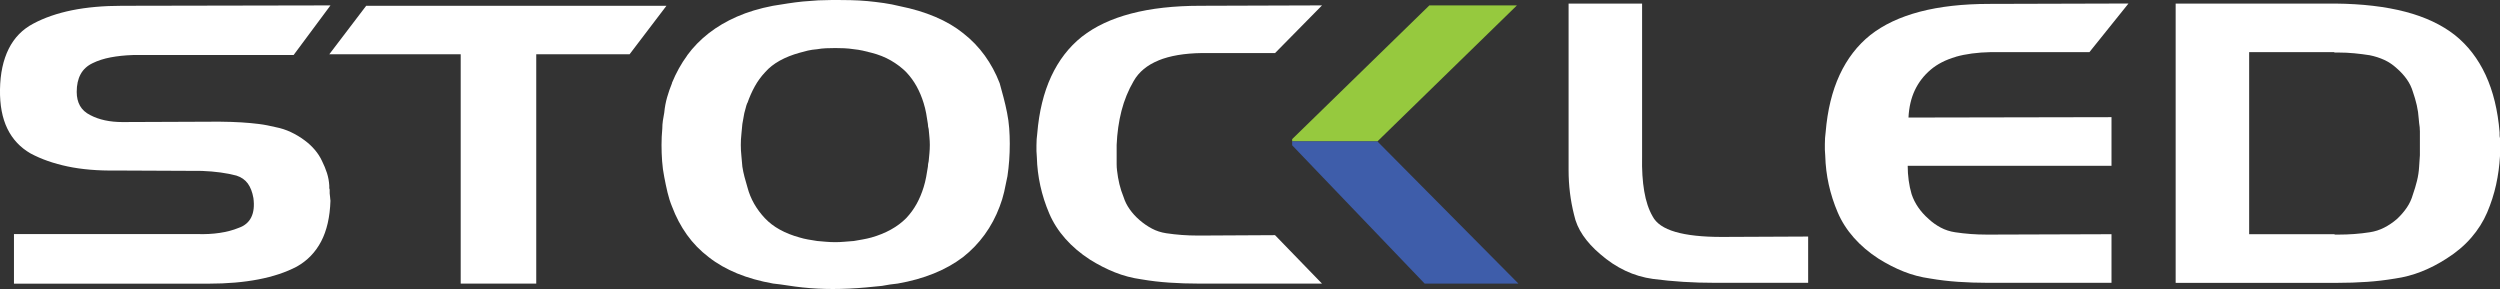 <?xml version="1.0" encoding="UTF-8"?>
<svg id="Layer_1" data-name="Layer 1" xmlns="http://www.w3.org/2000/svg" width="1027.61" height="118.81" viewBox="0 0 1027.61 118.81">
  <rect x="0" y="0" width="1027.61" height="118.81" fill="#333333" stroke="none"/>
  <path d="M54.63,22.62c-3.29.11-6.35.43-9.16.96-2.81.54-5.28,1.33-7.41,2.39-2.23,1.07-3.87,2.58-4.93,4.54-1.07,1.97-1.6,4.38-1.6,7.25,0,2.23.45,4.14,1.35,5.73.9,1.59,2.31,2.87,4.22,3.82,1.81.96,3.83,1.67,6.05,2.15,2.23.48,4.62.71,7.17.71l39.81-.16c7.18.07,11.78.4,16.33.96,2.28.28,4.53.75,6.77,1.28,2.23.43,4.35,1.11,6.37,2.07,2.02.95,3.87,2.07,5.57,3.34,1.59,1.17,3,2.47,4.22,3.91,1.22,1.43,2.2,2.94,2.94,4.54.85,1.7,1.54,3.38,2.07,5.02.52,1.65.85,3.38.95,5.18v.88c0,.27.06.51.16.72v1.59c0,.22.03.46.08.72.05.27.08.5.08.71,0,.32.03.61.08.88.05.27.08.5.08.72-.22,6.69-1.49,12.26-3.83,16.72-2.34,4.46-5.68,7.91-10.03,10.35-4.46,2.34-9.72,4.09-15.77,5.25-6.05,1.17-12.85,1.75-20.39,1.75H5.74v-20.39h75.33c3.29.11,6.37-.05,9.24-.48,2.87-.42,5.46-1.11,7.8-2.07,2.45-.85,4.17-2.31,5.18-4.38,1.01-2.07,1.3-4.7.87-7.88-.43-2.44-1.19-4.43-2.3-5.97-1.12-1.53-2.69-2.62-4.7-3.26-2.02-.53-4.19-.96-6.53-1.28-2.34-.32-4.88-.53-7.64-.64l-35.36-.16c-7.43.11-14.04-.45-19.83-1.67-5.79-1.22-10.85-3-15.21-5.33-4.25-2.44-7.44-5.84-9.56-10.19C.91,48.53-.1,43.16,0,36.79c.1-6.58,1.3-12.15,3.58-16.72,2.28-4.57,5.65-8.02,10.11-10.36,4.56-2.44,9.87-4.27,15.92-5.5,6.05-1.22,12.9-1.83,20.54-1.83l85.69-.16-15.15,20.39H54.63Z" style="fill: #fff; stroke-width: 0px;"/>
  <polygon points="135.36 22.3 150.51 2.39 273.93 2.39 258.79 22.3 220.42 22.3 220.42 116.58 189.37 116.58 189.37 22.3 135.36 22.3" style="fill: #fff; stroke-width: 0px;"/>
  <path d="M282.45,22.77c2.49-3.4,5.44-6.42,8.84-9.08,3.4-2.66,7.27-4.94,11.63-6.85,4.35-1.91,9.29-3.4,14.81-4.46,2.02-.32,4.04-.64,6.05-.96,2.02-.32,4.09-.58,6.21-.8,1.06-.11,2.13-.18,3.19-.24,1.06-.05,2.13-.13,3.19-.24,1.06,0,2.12-.03,3.19-.08,1.06-.05,2.12-.08,3.19-.08,2.23,0,4.51.03,6.84.08s4.67.18,7.01.39c2.23.22,4.46.48,6.69.8,2.23.32,4.4.75,6.53,1.28,5.31,1.06,10.17,2.52,14.57,4.38,4.4,1.86,8.26,4.12,11.55,6.77,3.4,2.66,6.35,5.71,8.84,9.16,2.49,3.45,4.54,7.24,6.13,11.38.53,1.91,1.06,3.88,1.6,5.89.53,2.02,1.01,4.09,1.43,6.21.43,2.13.72,4.25.88,6.37.16,2.13.24,4.25.24,6.37,0,2.34-.08,4.61-.24,6.84s-.4,4.41-.72,6.53c-.43,2.23-.88,4.38-1.35,6.45-.48,2.07-1.09,4.06-1.83,5.97-1.59,4.25-3.66,8.12-6.21,11.63-2.55,3.5-5.52,6.58-8.92,9.24-3.51,2.66-7.48,4.88-11.95,6.69-4.46,1.81-9.4,3.19-14.81,4.14-1.06.11-2.15.24-3.26.4-1.11.16-2.2.34-3.26.56-1.06.11-2.15.21-3.26.32-1.11.11-2.2.21-3.26.32-2.34.21-4.65.37-6.93.48-2.28.1-4.54.16-6.77.16s-4.22-.06-6.29-.16c-2.07-.11-4.12-.27-6.13-.48-2.02-.22-4.04-.48-6.05-.8-2.02-.32-4.04-.59-6.05-.8-5.42-.96-10.32-2.34-14.73-4.14-4.4-1.81-8.31-4.03-11.7-6.69-3.5-2.66-6.5-5.74-9-9.24-2.5-3.51-4.54-7.38-6.13-11.63-.75-1.81-1.35-3.72-1.83-5.73-.48-2.02-.93-4.14-1.35-6.37-.43-2.12-.72-4.3-.88-6.53-.16-2.23-.24-4.46-.24-6.69,0-1.17.03-2.28.08-3.35.05-1.06.13-2.17.24-3.34,0-1.06.08-2.15.24-3.26.16-1.11.34-2.2.56-3.26.21-2.23.61-4.35,1.19-6.37.58-2.02,1.25-3.93,1.99-5.73v-.16c1.7-4.14,3.79-7.91,6.29-11.31M306.5,44.44c-.16.75-.35,1.43-.56,2.07-.11.75-.24,1.49-.4,2.23-.16.75-.29,1.49-.4,2.23-.11,1.38-.24,2.79-.4,4.22-.16,1.43-.24,2.89-.24,4.38s.08,2.97.24,4.46c.16,1.49.29,2.98.4,4.46.21,1.38.5,2.79.88,4.22.37,1.43.77,2.84,1.19,4.22.64,2.44,1.57,4.72,2.79,6.85,1.22,2.12,2.68,4.08,4.38,5.89,1.7,1.81,3.74,3.38,6.13,4.7,2.39,1.33,5.12,2.42,8.2,3.26,1.06.32,2.17.59,3.34.8,1.17.22,2.44.43,3.82.63,1.17.11,2.39.22,3.66.32,1.28.11,2.55.16,3.82.16,1.17,0,2.39-.05,3.66-.16,1.28-.11,2.6-.21,3.98-.32,1.17-.21,2.36-.42,3.58-.63,1.22-.21,2.41-.48,3.59-.8,2.97-.84,5.65-1.93,8.04-3.26,2.39-1.32,4.49-2.89,6.29-4.7,1.7-1.81,3.13-3.77,4.3-5.89,1.17-2.13,2.12-4.41,2.87-6.85.43-1.38.77-2.79,1.04-4.22.26-1.43.5-2.84.71-4.22,0-.32.03-.66.08-1.04.05-.37.13-.77.24-1.19.1-1.06.21-2.15.31-3.26.1-1.11.16-2.26.16-3.42,0-1.06-.06-2.13-.16-3.19s-.21-2.18-.31-3.35c-.11-.31-.19-.66-.24-1.03-.05-.37-.08-.71-.08-1.03-.22-1.49-.45-2.94-.71-4.38-.27-1.43-.61-2.84-1.04-4.22-.75-2.45-1.7-4.72-2.87-6.85-1.17-2.13-2.6-4.09-4.3-5.89-1.81-1.81-3.91-3.4-6.29-4.78-2.39-1.38-5.07-2.44-8.04-3.19-1.17-.32-2.36-.61-3.59-.88-1.22-.26-2.41-.45-3.58-.56-1.38-.21-2.71-.34-3.98-.4-1.28-.05-2.49-.08-3.66-.08-1.28,0-2.55.03-3.82.08-1.28.06-2.5.19-3.66.4-1.38.11-2.66.29-3.82.56-1.17.27-2.28.56-3.34.88-3.08.85-5.82,1.94-8.2,3.26-2.39,1.33-4.38,2.89-5.97,4.7-1.7,1.81-3.13,3.77-4.3,5.89-1.17,2.13-2.18,4.4-3.03,6.85v-.16c-.31.75-.56,1.49-.71,2.23" style="fill: #fff; stroke-width: 0px;"/>
  <path d="M476.19,24.85c-4.67,1.91-8.07,4.72-10.19,8.44-2.23,3.82-3.9,7.91-5.02,12.27-1.11,4.35-1.78,9.02-1.99,14.01v7.88c0,.9.05,1.78.16,2.62.22,1.91.53,3.77.96,5.57s1.01,3.61,1.75,5.42c.53,1.7,1.35,3.34,2.47,4.93,1.12,1.6,2.47,3.08,4.06,4.46,1.6,1.38,3.29,2.55,5.1,3.51s3.77,1.59,5.89,1.91c2.12.31,4.25.56,6.37.71,2.12.16,4.3.24,6.52.24h1.75l30.07-.16,19.3,19.91h-50.8c-4.04,0-8.01-.13-11.94-.4-3.93-.26-7.75-.71-11.47-1.35-3.82-.53-7.46-1.49-10.91-2.87-3.45-1.37-6.88-3.13-10.27-5.25-3.93-2.55-7.3-5.42-10.11-8.6-2.82-3.19-5.02-6.63-6.61-10.36-1.59-3.72-2.81-7.51-3.66-11.38-.85-3.87-1.33-7.78-1.43-11.7,0-.43-.03-.85-.08-1.28s-.08-.85-.08-1.28v-2.39c0-.85.03-1.67.08-2.47.05-.8.13-1.57.24-2.31.74-9.02,2.65-16.85,5.73-23.49,3.08-6.63,7.27-12.08,12.58-16.32,5.42-4.25,12.18-7.43,20.31-9.55,8.12-2.13,17.6-3.19,28.43-3.19l50.01-.16-19.3,19.59h-30.07c-7.22.1-13.16,1.11-17.84,3.02" style="fill: #fff; stroke-width: 0px;"/>
  <polyline points="531.14 58.13 531.14 57.18 587.52 2.23 623.51 2.23 566.17 58.13" style="fill: #96c93e; stroke-width: 0px;"/>
  <polyline points="566.18 58.13 624.15 116.58 585.61 116.58 531.14 59.72 531.14 58.13" style="fill: #3e5daa; stroke-width: 0px;"/>
  <path d="M691.84,115.85c-4.21-.26-8.34-.67-12.39-1.2-3.95-.54-7.73-1.65-11.35-3.36-3.62-1.71-7.09-3.99-10.39-6.88-2.88-2.45-5.22-5.01-7.03-7.67-1.82-2.67-3.04-5.49-3.68-8.48-.75-2.98-1.31-5.99-1.68-9.03-.37-3.04-.56-6.16-.56-9.35V1.48h30.21v62.98c-.11,5.33.18,10.05.88,14.15.69,4.1,1.84,7.54,3.44,10.31,1.49,2.88,4.61,5.01,9.35,6.39,4.74,1.39,11.11,2.08,19.1,2.08l35.49-.16v19.02h-38.2c-4.59,0-8.98-.13-13.19-.4" style="fill: #fff; stroke-width: 0px;"/>
  <path d="M803.89,23.38c-4.1,1.18-7.54,2.93-10.31,5.28-2.77,2.35-4.93,5.14-6.48,8.39-1.54,3.25-2.42,7.01-2.63,11.27l83.45-.16v19.98h-83.77c0,2.02.13,4.02.4,5.99.26,1.97.67,3.86,1.2,5.67.64,1.92,1.54,3.73,2.72,5.43,1.17,1.71,2.61,3.31,4.31,4.8,1.5,1.39,3.14,2.56,4.95,3.52s3.78,1.6,5.92,1.92c2.13.32,4.26.56,6.4.72,2.13.16,4.31.24,6.55.24h1.76l49.56-.16v19.98h-51c-4.05,0-8.05-.14-11.99-.4-3.94-.27-7.78-.72-11.51-1.36-3.84-.54-7.48-1.49-10.95-2.88-3.46-1.38-6.9-3.14-10.31-5.28-3.95-2.56-7.33-5.43-10.15-8.63-2.83-3.2-5.04-6.66-6.63-10.39-1.6-3.73-2.82-7.54-3.68-11.43-.86-3.89-1.33-7.8-1.44-11.75,0-.43-.03-.85-.08-1.28-.05-.42-.08-.85-.08-1.28v-2.4c0-.85.03-1.68.08-2.48.05-.8.13-1.57.24-2.32.75-9.05,2.66-16.92,5.75-23.58,3.09-6.66,7.3-12.12,12.63-16.39,5.43-4.26,12.23-7.45,20.38-9.59,8.15-2.13,17.66-3.2,28.53-3.2l57.19-.16-16.05,19.98h-40.5c-5.54.11-10.37.75-14.47,1.92" style="fill: #fff; stroke-width: 0px;"/>
  <path d="M959.99,1.47c10.98.11,20.54,1.23,28.7,3.36,8.15,2.13,14.94,5.33,20.38,9.59,5.33,4.26,9.54,9.73,12.63,16.39,3.09,6.66,5.01,14.52,5.75,23.58v1.2c0,.38.05.78.16,1.2v7.35c-.22,3.94-.75,7.86-1.6,11.75-.86,3.89-2.08,7.7-3.67,11.43-1.6,3.73-3.78,7.19-6.56,10.39-2.77,3.2-6.18,6.08-10.23,8.63-3.31,2.13-6.71,3.89-10.23,5.28-3.52,1.39-7.14,2.35-10.87,2.88-3.84.64-7.7,1.1-11.59,1.36-3.89.27-7.92.4-12.07.4h-66.5V1.47h65.7ZM924.5,21.46v74.81h35.01c.1.11.21.16.32.16h1.44c2.13,0,4.29-.08,6.47-.24,2.18-.16,4.29-.4,6.31-.72,2.13-.32,4.13-.96,5.99-1.92,1.86-.96,3.6-2.13,5.2-3.52,1.6-1.5,2.96-3.07,4.08-4.72,1.12-1.65,1.94-3.44,2.48-5.35.64-1.81,1.2-3.68,1.68-5.6.48-1.92.77-3.84.88-5.76,0-.42.03-.82.08-1.2.05-.37.08-.77.08-1.2s.02-.82.08-1.2c.05-.37.08-.77.08-1.2v-9.75c0-.64-.03-1.22-.08-1.76-.06-.53-.14-1.12-.24-1.76,0-.32-.03-.61-.08-.88-.06-.26-.08-.56-.08-.88-.11-1.81-.38-3.65-.8-5.52-.43-1.86-.96-3.7-1.6-5.51-.54-1.82-1.36-3.52-2.48-5.12-1.12-1.6-2.48-3.09-4.08-4.48-1.6-1.49-3.33-2.66-5.2-3.52-1.86-.85-3.86-1.49-5.99-1.92-2.03-.32-4.13-.59-6.31-.8-2.18-.21-4.34-.31-6.47-.31h-1.76v-.16h-35.01Z" style="fill: #fff; stroke-width: 0px;"/>
</svg>